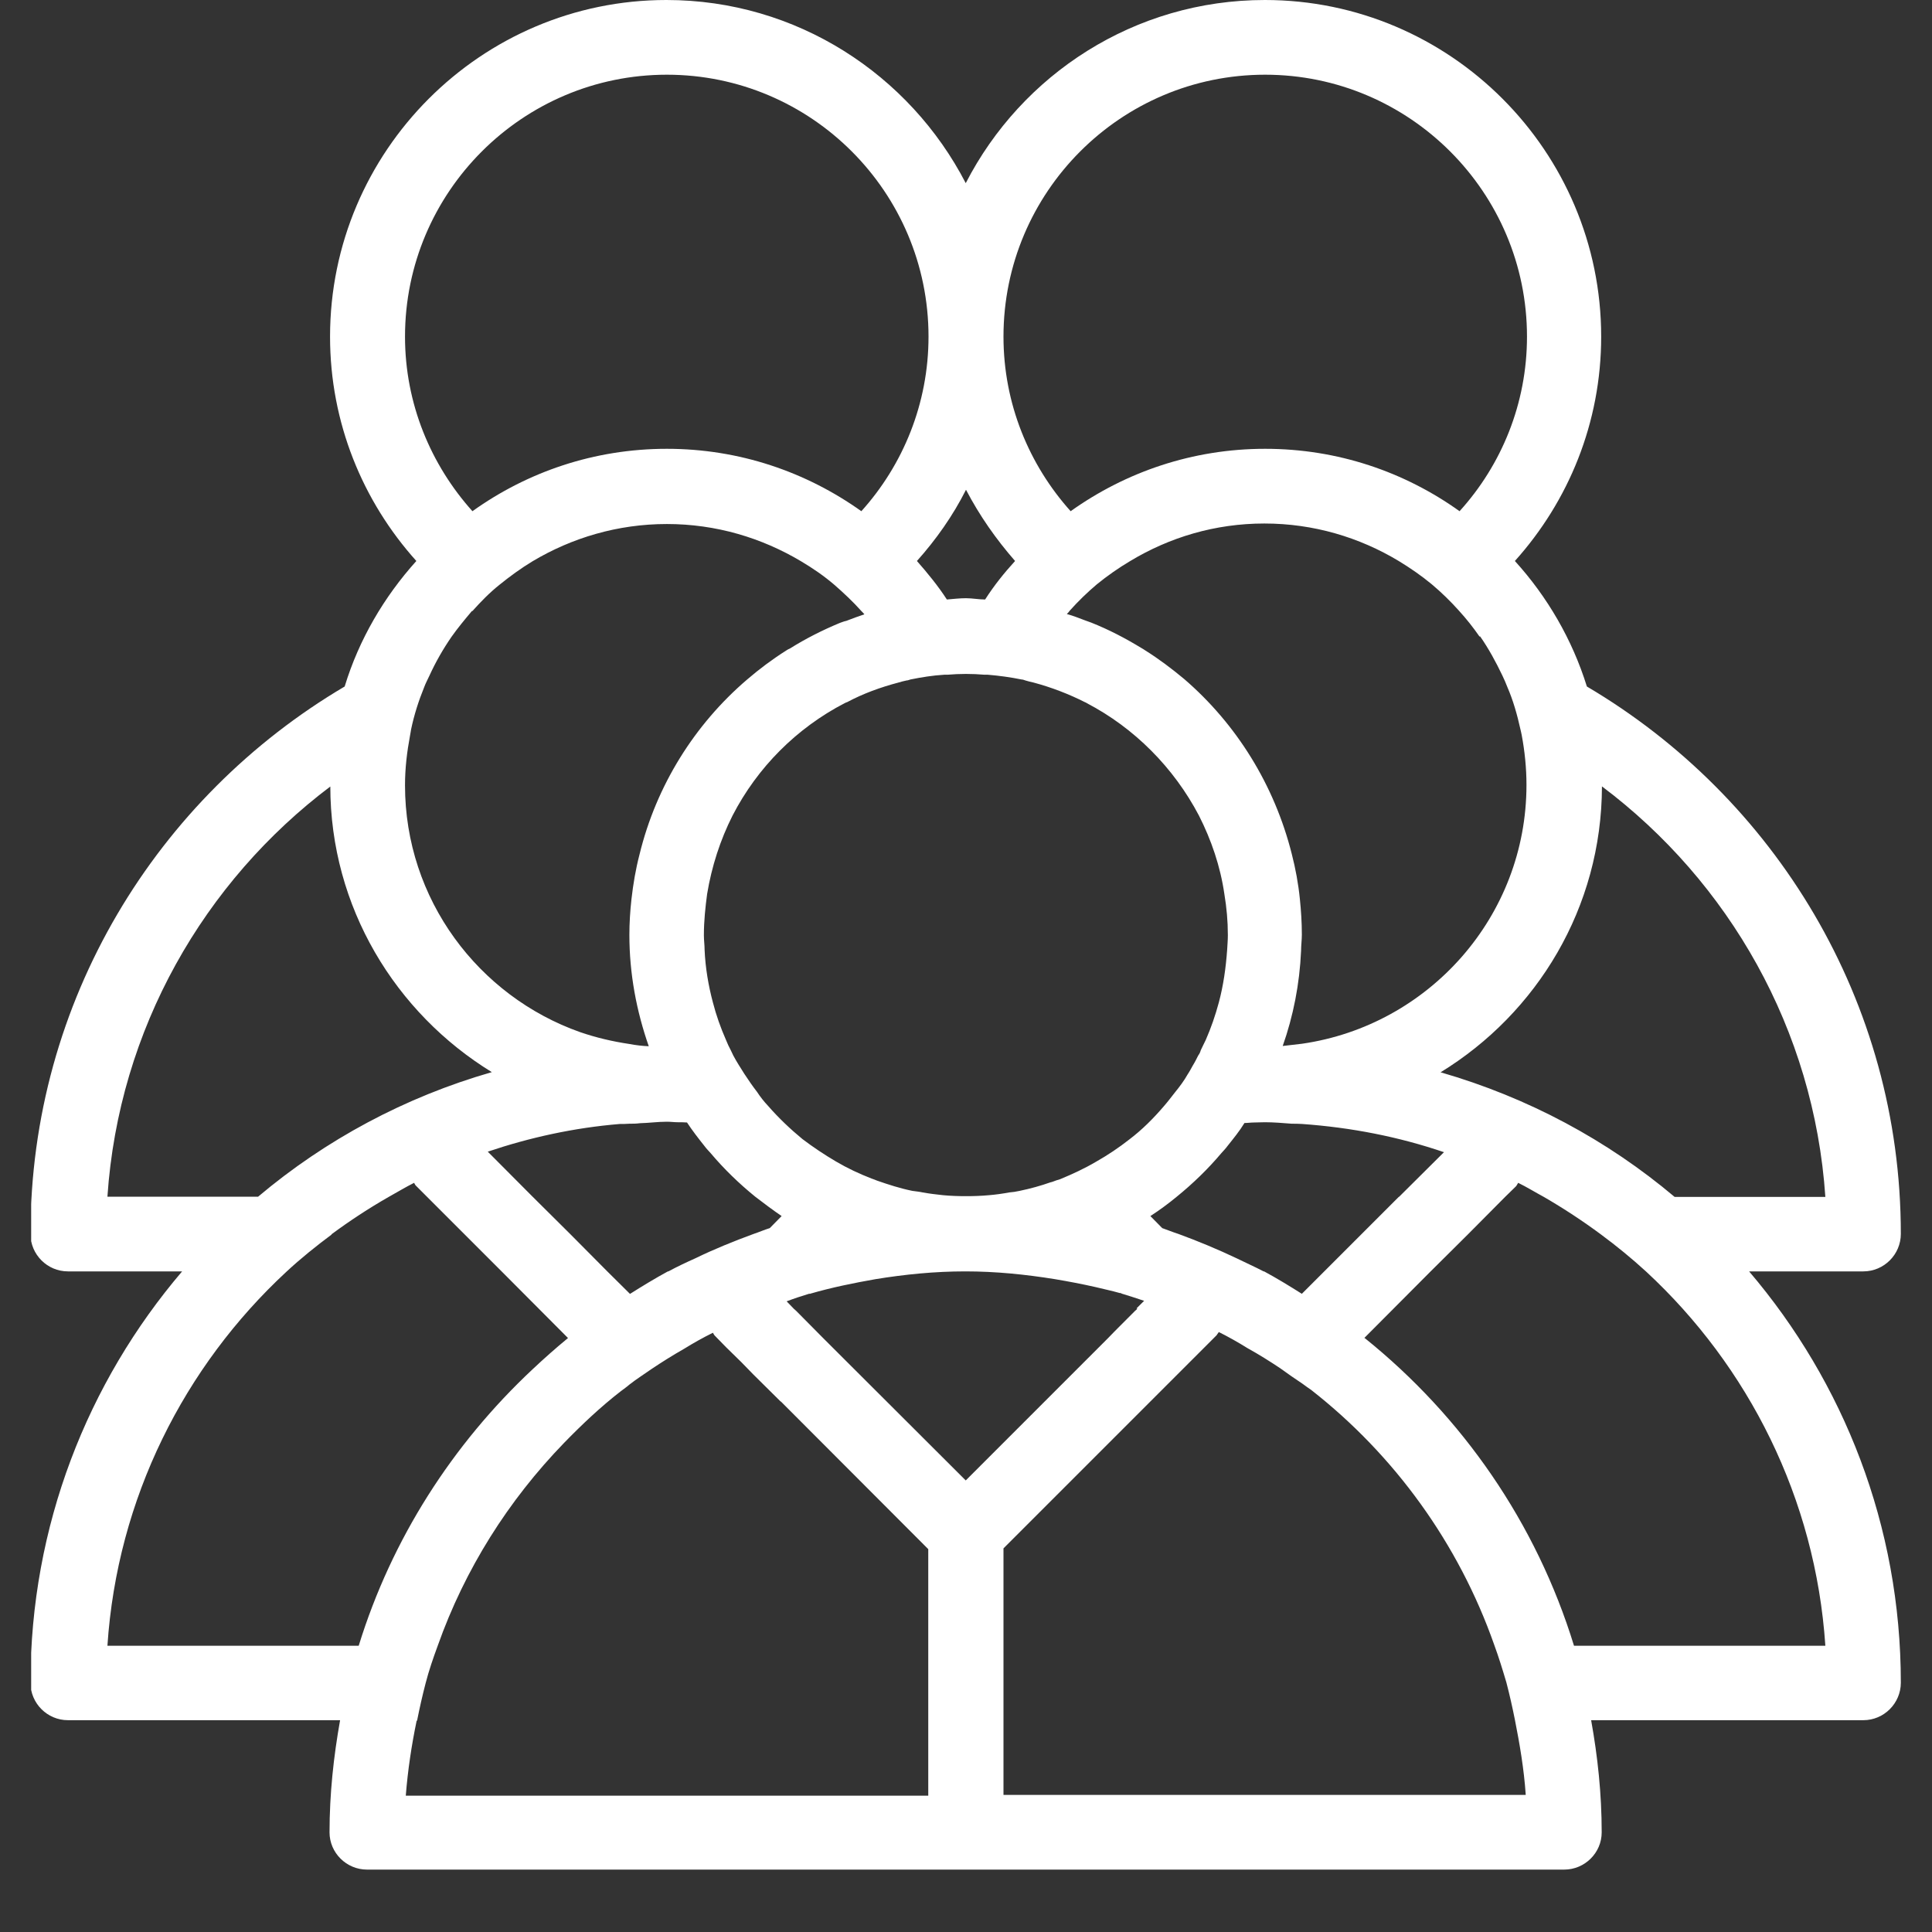 <svg xmlns="http://www.w3.org/2000/svg" xmlns:xlink="http://www.w3.org/1999/xlink" width="40" zoomAndPan="magnify" viewBox="0 0 30 30" height="40" preserveAspectRatio="xMidYMid meet" version="1.0"><rect x="0" y="0" width="30" height="30" fill="#333333" stroke="none"/><defs><clipPath id="2b24220276"><path d="M 0.484 0 L 29.516 0 L 29.516 29.031 L 0.484 29.031 Z M 0.484 0 " clip-rule="nonzero"/></clipPath></defs><g clip-path="url(#2b24220276)"><path fill="#ffffff" d="M 29.516 19.16 C 29.516 15.543 27.555 12.379 24.641 10.66 C 24.414 9.93 24.027 9.266 23.523 8.711 C 24.355 7.785 24.863 6.566 24.863 5.227 C 24.863 2.348 22.52 0 19.641 0 C 17.617 0 15.863 1.156 14.996 2.844 C 14.125 1.16 12.371 0 10.348 0 C 7.469 0 5.125 2.348 5.125 5.227 C 5.125 6.566 5.633 7.785 6.465 8.711 C 5.965 9.266 5.574 9.93 5.352 10.66 C 2.441 12.379 0.473 15.539 0.473 19.16 C 0.473 19.48 0.734 19.742 1.055 19.742 L 2.828 19.742 C 1.359 21.465 0.473 23.695 0.473 26.129 C 0.473 26.449 0.734 26.711 1.055 26.711 L 5.281 26.711 C 5.18 27.277 5.117 27.855 5.117 28.453 C 5.117 28.77 5.379 29.031 5.699 29.031 L 24.289 29.031 C 24.609 29.031 24.871 28.77 24.871 28.453 C 24.871 27.855 24.809 27.277 24.707 26.711 L 28.934 26.711 C 29.254 26.711 29.516 26.449 29.516 26.129 C 29.516 23.695 28.629 21.465 27.16 19.742 L 28.934 19.742 C 29.254 19.742 29.516 19.48 29.516 19.16 Z M 23.691 27.871 L 15.582 27.871 L 15.582 24.043 L 18.891 20.734 C 18.891 20.734 18.914 20.699 18.926 20.684 C 19.074 20.758 19.227 20.844 19.371 20.934 C 19.547 21.031 19.715 21.137 19.879 21.246 C 19.992 21.328 20.109 21.41 20.227 21.488 C 20.273 21.523 20.32 21.555 20.359 21.582 C 21.652 22.594 22.648 23.965 23.203 25.543 C 23.273 25.734 23.332 25.926 23.391 26.125 C 23.441 26.316 23.484 26.508 23.523 26.703 C 23.598 27.082 23.664 27.469 23.691 27.863 Z M 5.129 12.207 C 5.129 14.086 6.141 15.73 7.637 16.648 C 6.289 17.035 5.055 17.699 4.008 18.582 L 1.668 18.582 C 1.844 15.98 3.168 13.688 5.137 12.207 Z M 10.355 1.16 C 12.598 1.16 14.418 2.984 14.418 5.227 C 14.418 6.266 14.023 7.219 13.375 7.938 C 12.52 7.328 11.48 6.969 10.355 6.969 C 9.227 6.969 8.188 7.328 7.336 7.938 C 6.691 7.219 6.289 6.27 6.289 5.227 C 6.289 2.984 8.113 1.16 10.355 1.16 Z M 19.645 1.16 C 21.887 1.16 23.711 2.984 23.711 5.227 C 23.711 6.266 23.316 7.219 22.664 7.938 C 21.812 7.328 20.773 6.969 19.645 6.969 C 18.52 6.969 17.48 7.328 16.625 7.938 C 15.98 7.219 15.582 6.27 15.582 5.227 C 15.582 2.984 17.402 1.16 19.645 1.16 Z M 22.984 9.883 C 23.117 10.074 23.227 10.277 23.328 10.488 C 23.355 10.543 23.383 10.609 23.406 10.668 C 23.496 10.875 23.559 11.098 23.609 11.324 C 23.617 11.352 23.621 11.379 23.629 11.414 C 23.676 11.664 23.703 11.926 23.703 12.188 C 23.703 14.23 22.188 15.922 20.219 16.207 C 20.121 16.219 20.023 16.23 19.918 16.242 C 20.082 15.777 20.18 15.281 20.203 14.766 C 20.203 14.68 20.215 14.598 20.215 14.512 C 20.215 14.324 20.203 14.141 20.184 13.957 C 20.16 13.719 20.117 13.488 20.059 13.262 C 19.789 12.188 19.199 11.242 18.387 10.543 C 18.195 10.383 17.992 10.23 17.781 10.098 C 17.766 10.086 17.742 10.074 17.723 10.062 C 17.473 9.91 17.219 9.777 16.945 9.668 C 16.91 9.656 16.883 9.645 16.848 9.633 C 16.754 9.598 16.668 9.562 16.566 9.535 C 16.586 9.516 16.598 9.5 16.613 9.48 C 16.742 9.336 16.883 9.199 17.031 9.074 C 17.195 8.941 17.367 8.82 17.551 8.711 C 18.16 8.344 18.867 8.129 19.633 8.129 C 20.398 8.129 21.109 8.344 21.719 8.711 C 21.898 8.82 22.07 8.938 22.234 9.074 C 22.387 9.203 22.523 9.336 22.652 9.48 C 22.77 9.609 22.875 9.742 22.973 9.883 Z M 21.723 18.582 L 20.215 20.09 C 20.023 19.969 19.832 19.852 19.629 19.742 C 19.629 19.742 19.629 19.742 19.621 19.742 C 19.488 19.672 19.344 19.609 19.203 19.539 C 18.906 19.398 18.605 19.273 18.297 19.16 C 18.211 19.133 18.129 19.098 18.047 19.07 L 17.863 18.883 C 18.008 18.789 18.141 18.691 18.273 18.582 C 18.523 18.379 18.758 18.152 18.965 17.906 C 18.996 17.871 19.031 17.836 19.059 17.797 C 19.152 17.68 19.246 17.566 19.324 17.438 C 19.371 17.438 19.426 17.43 19.473 17.43 C 19.527 17.43 19.582 17.426 19.641 17.426 C 19.777 17.426 19.918 17.438 20.059 17.449 C 20.109 17.449 20.16 17.449 20.219 17.453 C 20.988 17.508 21.719 17.652 22.422 17.891 L 21.723 18.586 Z M 17.66 20.324 L 17.625 20.355 L 17.305 20.676 L 17.207 20.777 L 14.996 22.988 L 12.781 20.777 L 12.363 20.355 L 12.328 20.324 L 12.215 20.207 C 12.328 20.164 12.445 20.125 12.562 20.09 C 12.574 20.09 12.586 20.09 12.59 20.086 C 12.914 19.992 13.258 19.922 13.594 19.863 C 14.047 19.789 14.512 19.742 14.988 19.742 C 15.465 19.742 15.922 19.789 16.383 19.863 C 16.59 19.898 16.801 19.938 17.004 19.984 C 17.133 20.016 17.266 20.043 17.387 20.078 C 17.398 20.078 17.41 20.078 17.414 20.086 C 17.531 20.121 17.648 20.16 17.766 20.199 L 17.648 20.316 Z M 9.781 20.09 L 9.43 19.742 L 8.852 19.16 L 8.27 18.582 L 7.574 17.883 C 8.223 17.664 8.91 17.512 9.625 17.453 C 9.676 17.453 9.723 17.453 9.773 17.449 C 9.828 17.449 9.879 17.449 9.938 17.441 C 10.074 17.438 10.215 17.418 10.355 17.418 C 10.414 17.418 10.465 17.426 10.523 17.426 C 10.57 17.426 10.621 17.426 10.668 17.43 C 10.75 17.555 10.844 17.676 10.934 17.789 C 10.965 17.832 11 17.867 11.035 17.906 C 11.242 18.152 11.477 18.379 11.727 18.582 C 11.859 18.684 12 18.789 12.137 18.883 L 11.953 19.07 C 11.863 19.098 11.785 19.133 11.703 19.16 C 11.395 19.273 11.086 19.398 10.797 19.539 C 10.656 19.602 10.516 19.668 10.379 19.742 C 10.379 19.742 10.379 19.742 10.371 19.742 C 10.176 19.848 9.977 19.969 9.785 20.09 Z M 13.148 10.906 C 13.402 10.77 13.672 10.672 13.953 10.598 C 13.996 10.586 14.035 10.574 14.078 10.566 C 14.102 10.566 14.117 10.555 14.137 10.551 C 14.309 10.516 14.484 10.488 14.664 10.477 C 14.68 10.477 14.699 10.477 14.715 10.477 C 14.809 10.469 14.895 10.465 14.988 10.465 C 14.988 10.465 14.996 10.465 15 10.465 C 15.004 10.465 15.004 10.465 15.012 10.465 C 15.105 10.465 15.191 10.469 15.285 10.477 C 15.301 10.477 15.32 10.477 15.336 10.477 C 15.516 10.492 15.691 10.516 15.863 10.551 C 15.887 10.551 15.906 10.562 15.922 10.566 C 15.965 10.578 16.004 10.59 16.047 10.598 C 16.324 10.672 16.598 10.777 16.852 10.906 C 16.859 10.906 16.863 10.91 16.875 10.918 C 17.617 11.305 18.227 11.922 18.617 12.664 C 18.809 13.043 18.949 13.449 19.012 13.883 C 19.047 14.094 19.066 14.301 19.066 14.516 C 19.066 14.516 19.066 14.523 19.066 14.527 C 19.066 14.602 19.059 14.672 19.055 14.75 C 19.035 15.031 18.996 15.305 18.926 15.566 C 18.871 15.77 18.805 15.961 18.723 16.148 C 18.699 16.199 18.668 16.258 18.645 16.309 C 18.637 16.34 18.625 16.363 18.605 16.391 C 18.578 16.445 18.555 16.492 18.523 16.543 C 18.496 16.59 18.473 16.637 18.441 16.684 C 18.387 16.781 18.316 16.875 18.246 16.961 C 18.188 17.035 18.129 17.113 18.07 17.18 C 17.91 17.367 17.734 17.543 17.539 17.691 C 17.375 17.82 17.199 17.938 17.02 18.039 C 16.84 18.145 16.656 18.23 16.465 18.309 C 16.441 18.32 16.41 18.324 16.383 18.336 C 16.359 18.344 16.336 18.355 16.312 18.359 C 16.156 18.414 16 18.457 15.832 18.492 C 15.777 18.504 15.727 18.512 15.672 18.516 C 15.57 18.535 15.457 18.551 15.355 18.559 C 15.238 18.57 15.121 18.574 15 18.574 C 14.879 18.574 14.762 18.57 14.645 18.559 C 14.535 18.547 14.43 18.535 14.328 18.516 C 14.273 18.504 14.223 18.5 14.168 18.492 C 13.977 18.453 13.797 18.395 13.617 18.332 C 13.59 18.32 13.566 18.312 13.535 18.301 C 13.344 18.227 13.16 18.141 12.98 18.035 C 12.801 17.93 12.625 17.812 12.461 17.688 C 12.27 17.531 12.09 17.359 11.93 17.176 C 11.863 17.105 11.805 17.031 11.754 16.953 C 11.684 16.863 11.621 16.77 11.559 16.676 C 11.5 16.582 11.441 16.492 11.387 16.391 C 11.375 16.363 11.363 16.34 11.348 16.309 C 11.32 16.258 11.297 16.207 11.273 16.148 C 11.191 15.961 11.121 15.766 11.07 15.566 C 11 15.305 10.953 15.027 10.941 14.75 C 10.941 14.672 10.93 14.602 10.93 14.527 C 10.93 14.527 10.93 14.523 10.93 14.516 C 10.93 14.301 10.953 14.086 10.98 13.883 C 11.051 13.453 11.184 13.043 11.375 12.664 C 11.762 11.914 12.371 11.305 13.117 10.918 C 13.125 10.918 13.129 10.91 13.141 10.906 Z M 15.297 9.309 C 15.199 9.309 15.098 9.289 15 9.289 C 14.902 9.289 14.801 9.301 14.703 9.309 C 14.566 9.098 14.406 8.902 14.238 8.711 C 14.535 8.379 14.797 8.008 15 7.605 C 15.211 8.008 15.465 8.371 15.762 8.711 C 15.594 8.895 15.434 9.094 15.297 9.309 Z M 7.336 9.488 C 7.465 9.344 7.602 9.203 7.754 9.082 C 7.918 8.949 8.09 8.824 8.27 8.715 C 8.879 8.352 9.59 8.137 10.355 8.137 C 11.121 8.137 11.828 8.352 12.438 8.715 C 12.621 8.824 12.793 8.941 12.957 9.082 C 13.105 9.211 13.246 9.344 13.375 9.488 C 13.391 9.504 13.41 9.523 13.422 9.539 C 13.328 9.57 13.234 9.605 13.141 9.641 C 13.105 9.648 13.078 9.66 13.043 9.672 C 12.77 9.785 12.508 9.918 12.266 10.07 C 12.246 10.078 12.223 10.09 12.207 10.102 C 11.992 10.238 11.793 10.387 11.602 10.551 C 10.789 11.246 10.191 12.195 9.93 13.27 C 9.871 13.496 9.832 13.727 9.805 13.965 C 9.785 14.145 9.773 14.332 9.773 14.516 C 9.773 15.121 9.883 15.699 10.074 16.246 C 9.977 16.242 9.871 16.23 9.773 16.211 C 9.512 16.172 9.258 16.113 9.008 16.027 C 7.43 15.469 6.289 13.965 6.289 12.195 C 6.289 11.926 6.32 11.672 6.367 11.422 C 6.371 11.391 6.379 11.363 6.383 11.328 C 6.43 11.102 6.5 10.883 6.586 10.672 C 6.609 10.609 6.641 10.551 6.668 10.492 C 6.766 10.277 6.883 10.074 7.012 9.887 C 7.109 9.75 7.219 9.617 7.328 9.488 Z M 5.145 19.168 C 5.43 18.957 5.727 18.762 6.035 18.586 C 6.168 18.512 6.297 18.434 6.43 18.367 C 6.441 18.383 6.445 18.402 6.465 18.418 L 7.793 19.746 L 8.82 20.777 C 8.629 20.934 8.449 21.094 8.27 21.262 C 7.027 22.426 6.082 23.895 5.57 25.555 L 1.668 25.555 C 1.82 23.266 2.863 21.215 4.449 19.746 C 4.672 19.539 4.91 19.348 5.152 19.168 Z M 6.477 26.715 C 6.516 26.52 6.559 26.328 6.609 26.137 C 6.66 25.938 6.727 25.746 6.797 25.555 C 7.219 24.363 7.895 23.297 8.758 22.406 C 9.035 22.121 9.328 21.844 9.641 21.602 C 9.688 21.566 9.734 21.535 9.773 21.5 C 9.883 21.414 10 21.34 10.117 21.258 C 10.281 21.148 10.449 21.043 10.621 20.945 C 10.766 20.855 10.918 20.77 11.07 20.695 C 11.082 20.711 11.086 20.73 11.105 20.746 L 11.277 20.922 L 11.512 21.152 L 11.695 21.34 L 12.121 21.762 L 12.125 21.762 C 12.125 21.762 14.414 24.055 14.414 24.055 L 14.414 27.883 L 6.301 27.883 C 6.332 27.488 6.391 27.098 6.469 26.723 Z M 21.184 20.777 L 22.211 19.746 L 22.793 19.168 L 23.371 18.586 L 23.543 18.418 C 23.543 18.418 23.566 18.383 23.574 18.367 C 23.711 18.434 23.836 18.512 23.973 18.586 C 24.277 18.762 24.574 18.957 24.859 19.168 C 25.102 19.348 25.336 19.539 25.562 19.746 C 27.148 21.215 28.191 23.266 28.344 25.555 L 24.441 25.555 C 23.855 23.648 22.707 21.996 21.191 20.777 Z M 22.367 16.652 C 23.867 15.734 24.871 14.094 24.875 12.211 C 26.844 13.691 28.168 15.984 28.344 18.586 L 26.004 18.586 C 24.957 17.703 23.727 17.043 22.375 16.652 Z M 22.367 16.652 " fill-opacity="1" fill-rule="nonzero"/></g></svg>